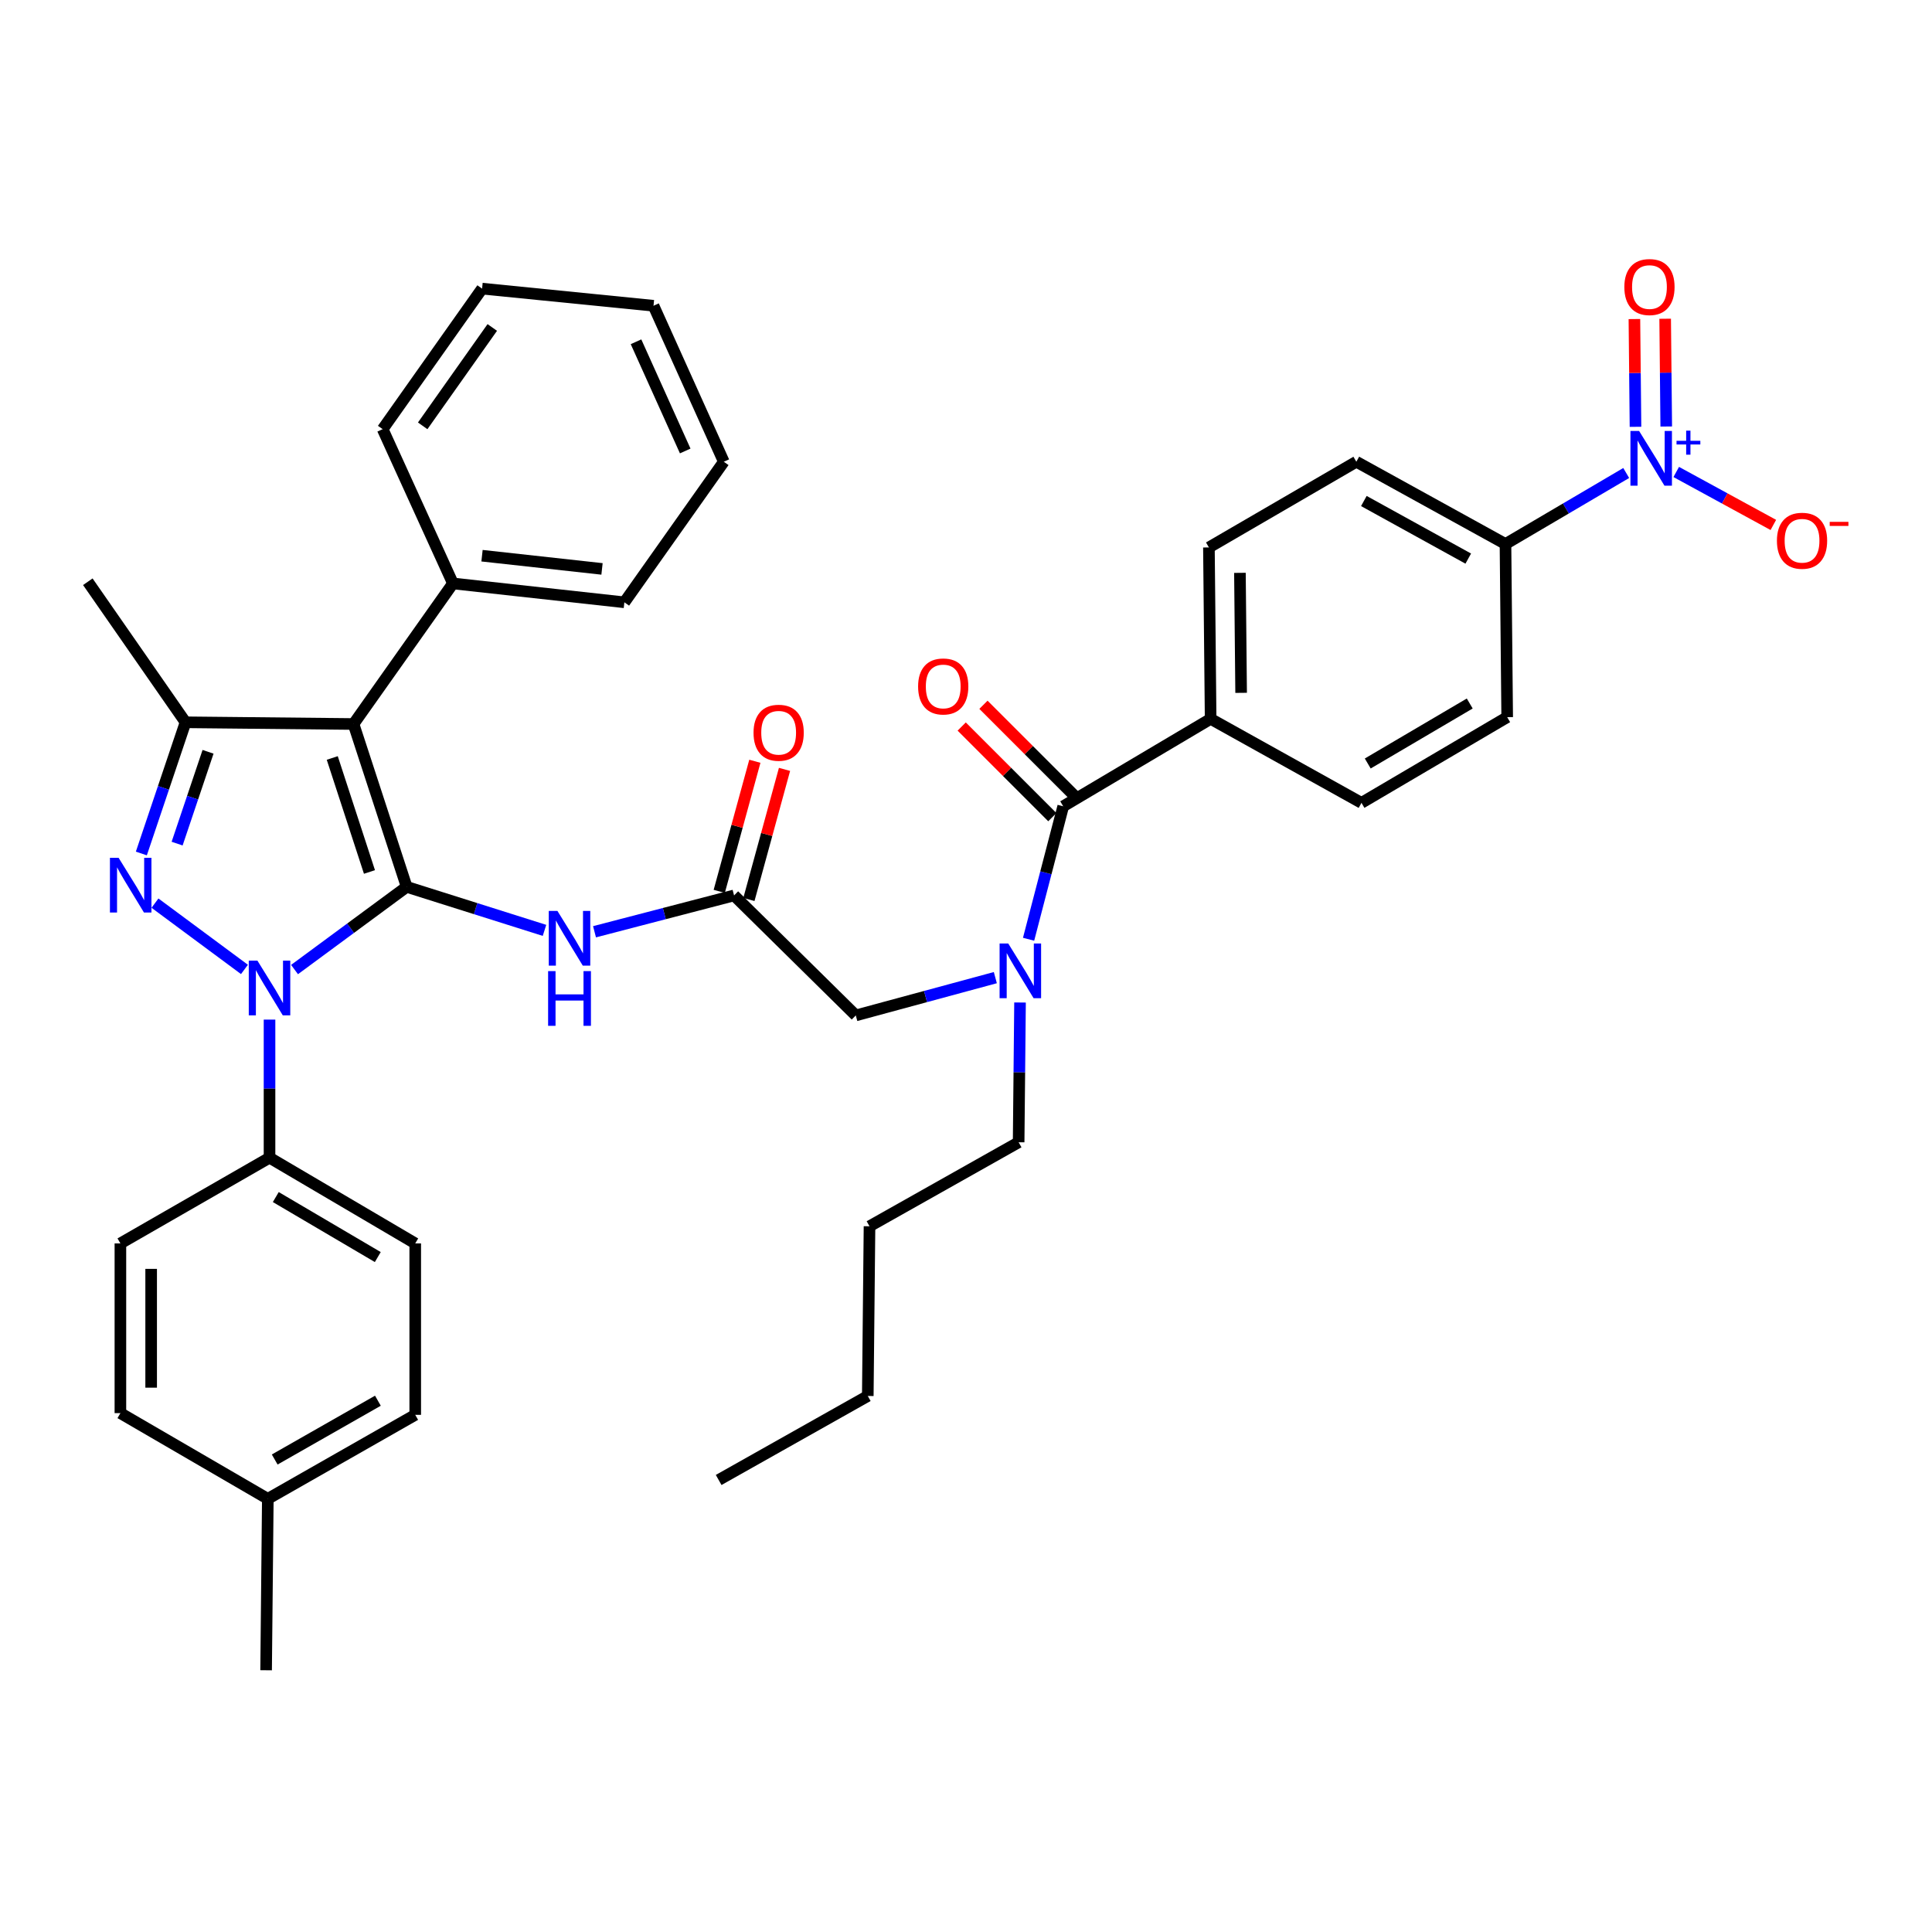 <?xml version='1.0' encoding='iso-8859-1'?>
<svg version='1.1' baseProfile='full'
              xmlns='http://www.w3.org/2000/svg'
                      xmlns:rdkit='http://www.rdkit.org/xml'
                      xmlns:xlink='http://www.w3.org/1999/xlink'
                  xml:space='preserve'
width='1000px' height='1000px' viewBox='0 0 1000 1000'>
<!-- END OF HEADER -->
<rect style='opacity:1.0;fill:#FFFFFF;stroke:none' width='1000' height='1000' x='0' y='0'> </rect>
<path class='bond-0' d='M 379.954,463.473 L 343.838,472.878' style='fill:none;fill-rule:evenodd;stroke:#000000;stroke-width:6px;stroke-linecap:butt;stroke-linejoin:miter;stroke-opacity:1' />
<path class='bond-0' d='M 343.838,472.878 L 307.722,482.282' style='fill:none;fill-rule:evenodd;stroke:#0000FF;stroke-width:6px;stroke-linecap:butt;stroke-linejoin:miter;stroke-opacity:1' />
<path class='bond-1' d='M 387.631,465.574 L 396.848,431.902' style='fill:none;fill-rule:evenodd;stroke:#000000;stroke-width:6px;stroke-linecap:butt;stroke-linejoin:miter;stroke-opacity:1' />
<path class='bond-1' d='M 396.848,431.902 L 406.066,398.23' style='fill:none;fill-rule:evenodd;stroke:#FF0000;stroke-width:6px;stroke-linecap:butt;stroke-linejoin:miter;stroke-opacity:1' />
<path class='bond-1' d='M 372.278,461.371 L 381.495,427.699' style='fill:none;fill-rule:evenodd;stroke:#000000;stroke-width:6px;stroke-linecap:butt;stroke-linejoin:miter;stroke-opacity:1' />
<path class='bond-1' d='M 381.495,427.699 L 390.712,394.028' style='fill:none;fill-rule:evenodd;stroke:#FF0000;stroke-width:6px;stroke-linecap:butt;stroke-linejoin:miter;stroke-opacity:1' />
<path class='bond-2' d='M 379.954,463.473 L 442.956,525.581' style='fill:none;fill-rule:evenodd;stroke:#000000;stroke-width:6px;stroke-linecap:butt;stroke-linejoin:miter;stroke-opacity:1' />
<path class='bond-3' d='M 442.956,525.581 L 479.069,515.802' style='fill:none;fill-rule:evenodd;stroke:#000000;stroke-width:6px;stroke-linecap:butt;stroke-linejoin:miter;stroke-opacity:1' />
<path class='bond-3' d='M 479.069,515.802 L 515.183,506.023' style='fill:none;fill-rule:evenodd;stroke:#0000FF;stroke-width:6px;stroke-linecap:butt;stroke-linejoin:miter;stroke-opacity:1' />
<path class='bond-4' d='M 281.832,481.563 L 246.163,470.298' style='fill:none;fill-rule:evenodd;stroke:#0000FF;stroke-width:6px;stroke-linecap:butt;stroke-linejoin:miter;stroke-opacity:1' />
<path class='bond-4' d='M 246.163,470.298 L 210.494,459.033' style='fill:none;fill-rule:evenodd;stroke:#000000;stroke-width:6px;stroke-linecap:butt;stroke-linejoin:miter;stroke-opacity:1' />
<path class='bond-5' d='M 532.39,486.156 L 541.354,451.746' style='fill:none;fill-rule:evenodd;stroke:#0000FF;stroke-width:6px;stroke-linecap:butt;stroke-linejoin:miter;stroke-opacity:1' />
<path class='bond-5' d='M 541.354,451.746 L 550.317,417.336' style='fill:none;fill-rule:evenodd;stroke:#000000;stroke-width:6px;stroke-linecap:butt;stroke-linejoin:miter;stroke-opacity:1' />
<path class='bond-6' d='M 527.965,518.895 L 527.605,555.065' style='fill:none;fill-rule:evenodd;stroke:#0000FF;stroke-width:6px;stroke-linecap:butt;stroke-linejoin:miter;stroke-opacity:1' />
<path class='bond-6' d='M 527.605,555.065 L 527.244,591.236' style='fill:none;fill-rule:evenodd;stroke:#000000;stroke-width:6px;stroke-linecap:butt;stroke-linejoin:miter;stroke-opacity:1' />
<path class='bond-7' d='M 139.506,527.743 L 139.506,563.482' style='fill:none;fill-rule:evenodd;stroke:#0000FF;stroke-width:6px;stroke-linecap:butt;stroke-linejoin:miter;stroke-opacity:1' />
<path class='bond-7' d='M 139.506,563.482 L 139.506,599.222' style='fill:none;fill-rule:evenodd;stroke:#000000;stroke-width:6px;stroke-linecap:butt;stroke-linejoin:miter;stroke-opacity:1' />
<path class='bond-8' d='M 152.451,501.84 L 181.472,480.436' style='fill:none;fill-rule:evenodd;stroke:#0000FF;stroke-width:6px;stroke-linecap:butt;stroke-linejoin:miter;stroke-opacity:1' />
<path class='bond-8' d='M 181.472,480.436 L 210.494,459.033' style='fill:none;fill-rule:evenodd;stroke:#000000;stroke-width:6px;stroke-linecap:butt;stroke-linejoin:miter;stroke-opacity:1' />
<path class='bond-9' d='M 126.53,501.774 L 80.215,467.463' style='fill:none;fill-rule:evenodd;stroke:#0000FF;stroke-width:6px;stroke-linecap:butt;stroke-linejoin:miter;stroke-opacity:1' />
<path class='bond-10' d='M 210.494,459.033 L 182.981,374.745' style='fill:none;fill-rule:evenodd;stroke:#000000;stroke-width:6px;stroke-linecap:butt;stroke-linejoin:miter;stroke-opacity:1' />
<path class='bond-10' d='M 191.234,451.329 L 171.975,392.328' style='fill:none;fill-rule:evenodd;stroke:#000000;stroke-width:6px;stroke-linecap:butt;stroke-linejoin:miter;stroke-opacity:1' />
<path class='bond-11' d='M 182.981,374.745 L 234.442,301.989' style='fill:none;fill-rule:evenodd;stroke:#000000;stroke-width:6px;stroke-linecap:butt;stroke-linejoin:miter;stroke-opacity:1' />
<path class='bond-12' d='M 182.981,374.745 L 96.031,373.86' style='fill:none;fill-rule:evenodd;stroke:#000000;stroke-width:6px;stroke-linecap:butt;stroke-linejoin:miter;stroke-opacity:1' />
<path class='bond-13' d='M 96.031,373.86 L 45.455,301.104' style='fill:none;fill-rule:evenodd;stroke:#000000;stroke-width:6px;stroke-linecap:butt;stroke-linejoin:miter;stroke-opacity:1' />
<path class='bond-14' d='M 96.031,373.86 L 84.596,407.813' style='fill:none;fill-rule:evenodd;stroke:#000000;stroke-width:6px;stroke-linecap:butt;stroke-linejoin:miter;stroke-opacity:1' />
<path class='bond-14' d='M 84.596,407.813 L 73.161,441.765' style='fill:none;fill-rule:evenodd;stroke:#0000FF;stroke-width:6px;stroke-linecap:butt;stroke-linejoin:miter;stroke-opacity:1' />
<path class='bond-14' d='M 107.686,389.127 L 99.682,412.894' style='fill:none;fill-rule:evenodd;stroke:#000000;stroke-width:6px;stroke-linecap:butt;stroke-linejoin:miter;stroke-opacity:1' />
<path class='bond-14' d='M 99.682,412.894 L 91.677,436.66' style='fill:none;fill-rule:evenodd;stroke:#0000FF;stroke-width:6px;stroke-linecap:butt;stroke-linejoin:miter;stroke-opacity:1' />
<path class='bond-15' d='M 841.724,244.822 L 810.479,263.2' style='fill:none;fill-rule:evenodd;stroke:#0000FF;stroke-width:6px;stroke-linecap:butt;stroke-linejoin:miter;stroke-opacity:1' />
<path class='bond-15' d='M 810.479,263.2 L 779.233,281.578' style='fill:none;fill-rule:evenodd;stroke:#000000;stroke-width:6px;stroke-linecap:butt;stroke-linejoin:miter;stroke-opacity:1' />
<path class='bond-16' d='M 867.615,244.29 L 892.746,257.998' style='fill:none;fill-rule:evenodd;stroke:#0000FF;stroke-width:6px;stroke-linecap:butt;stroke-linejoin:miter;stroke-opacity:1' />
<path class='bond-16' d='M 892.746,257.998 L 917.877,271.706' style='fill:none;fill-rule:evenodd;stroke:#FF0000;stroke-width:6px;stroke-linecap:butt;stroke-linejoin:miter;stroke-opacity:1' />
<path class='bond-17' d='M 862.445,220.76 L 862.165,192.87' style='fill:none;fill-rule:evenodd;stroke:#0000FF;stroke-width:6px;stroke-linecap:butt;stroke-linejoin:miter;stroke-opacity:1' />
<path class='bond-17' d='M 862.165,192.87 L 861.884,164.979' style='fill:none;fill-rule:evenodd;stroke:#FF0000;stroke-width:6px;stroke-linecap:butt;stroke-linejoin:miter;stroke-opacity:1' />
<path class='bond-17' d='M 846.528,220.92 L 846.247,193.03' style='fill:none;fill-rule:evenodd;stroke:#0000FF;stroke-width:6px;stroke-linecap:butt;stroke-linejoin:miter;stroke-opacity:1' />
<path class='bond-17' d='M 846.247,193.03 L 845.966,165.139' style='fill:none;fill-rule:evenodd;stroke:#FF0000;stroke-width:6px;stroke-linecap:butt;stroke-linejoin:miter;stroke-opacity:1' />
<path class='bond-18' d='M 555.945,411.708 L 532.489,388.251' style='fill:none;fill-rule:evenodd;stroke:#000000;stroke-width:6px;stroke-linecap:butt;stroke-linejoin:miter;stroke-opacity:1' />
<path class='bond-18' d='M 532.489,388.251 L 509.033,364.795' style='fill:none;fill-rule:evenodd;stroke:#FF0000;stroke-width:6px;stroke-linecap:butt;stroke-linejoin:miter;stroke-opacity:1' />
<path class='bond-18' d='M 544.689,422.964 L 521.233,399.507' style='fill:none;fill-rule:evenodd;stroke:#000000;stroke-width:6px;stroke-linecap:butt;stroke-linejoin:miter;stroke-opacity:1' />
<path class='bond-18' d='M 521.233,399.507 L 497.777,376.051' style='fill:none;fill-rule:evenodd;stroke:#FF0000;stroke-width:6px;stroke-linecap:butt;stroke-linejoin:miter;stroke-opacity:1' />
<path class='bond-19' d='M 550.317,417.336 L 626.62,372.083' style='fill:none;fill-rule:evenodd;stroke:#000000;stroke-width:6px;stroke-linecap:butt;stroke-linejoin:miter;stroke-opacity:1' />
<path class='bond-20' d='M 779.233,281.578 L 702.038,238.996' style='fill:none;fill-rule:evenodd;stroke:#000000;stroke-width:6px;stroke-linecap:butt;stroke-linejoin:miter;stroke-opacity:1' />
<path class='bond-20' d='M 759.965,289.129 L 705.928,259.322' style='fill:none;fill-rule:evenodd;stroke:#000000;stroke-width:6px;stroke-linecap:butt;stroke-linejoin:miter;stroke-opacity:1' />
<path class='bond-21' d='M 779.233,281.578 L 780.118,371.199' style='fill:none;fill-rule:evenodd;stroke:#000000;stroke-width:6px;stroke-linecap:butt;stroke-linejoin:miter;stroke-opacity:1' />
<path class='bond-22' d='M 626.62,372.083 L 704.7,415.558' style='fill:none;fill-rule:evenodd;stroke:#000000;stroke-width:6px;stroke-linecap:butt;stroke-linejoin:miter;stroke-opacity:1' />
<path class='bond-23' d='M 626.62,372.083 L 625.735,283.355' style='fill:none;fill-rule:evenodd;stroke:#000000;stroke-width:6px;stroke-linecap:butt;stroke-linejoin:miter;stroke-opacity:1' />
<path class='bond-23' d='M 642.405,358.615 L 641.786,296.506' style='fill:none;fill-rule:evenodd;stroke:#000000;stroke-width:6px;stroke-linecap:butt;stroke-linejoin:miter;stroke-opacity:1' />
<path class='bond-24' d='M 527.244,591.236 L 450.057,634.72' style='fill:none;fill-rule:evenodd;stroke:#000000;stroke-width:6px;stroke-linecap:butt;stroke-linejoin:miter;stroke-opacity:1' />
<path class='bond-25' d='M 234.442,301.989 L 323.17,311.752' style='fill:none;fill-rule:evenodd;stroke:#000000;stroke-width:6px;stroke-linecap:butt;stroke-linejoin:miter;stroke-opacity:1' />
<path class='bond-25' d='M 249.492,287.63 L 311.602,294.465' style='fill:none;fill-rule:evenodd;stroke:#000000;stroke-width:6px;stroke-linecap:butt;stroke-linejoin:miter;stroke-opacity:1' />
<path class='bond-26' d='M 234.442,301.989 L 198.068,222.131' style='fill:none;fill-rule:evenodd;stroke:#000000;stroke-width:6px;stroke-linecap:butt;stroke-linejoin:miter;stroke-opacity:1' />
<path class='bond-27' d='M 323.17,311.752 L 374.639,238.996' style='fill:none;fill-rule:evenodd;stroke:#000000;stroke-width:6px;stroke-linecap:butt;stroke-linejoin:miter;stroke-opacity:1' />
<path class='bond-28' d='M 374.639,238.996 L 338.257,158.254' style='fill:none;fill-rule:evenodd;stroke:#000000;stroke-width:6px;stroke-linecap:butt;stroke-linejoin:miter;stroke-opacity:1' />
<path class='bond-28' d='M 354.669,233.424 L 329.201,176.905' style='fill:none;fill-rule:evenodd;stroke:#000000;stroke-width:6px;stroke-linecap:butt;stroke-linejoin:miter;stroke-opacity:1' />
<path class='bond-29' d='M 338.257,158.254 L 249.529,149.393' style='fill:none;fill-rule:evenodd;stroke:#000000;stroke-width:6px;stroke-linecap:butt;stroke-linejoin:miter;stroke-opacity:1' />
<path class='bond-30' d='M 249.529,149.393 L 198.068,222.131' style='fill:none;fill-rule:evenodd;stroke:#000000;stroke-width:6px;stroke-linecap:butt;stroke-linejoin:miter;stroke-opacity:1' />
<path class='bond-30' d='M 254.805,169.497 L 218.783,220.414' style='fill:none;fill-rule:evenodd;stroke:#000000;stroke-width:6px;stroke-linecap:butt;stroke-linejoin:miter;stroke-opacity:1' />
<path class='bond-31' d='M 450.057,634.72 L 449.164,722.554' style='fill:none;fill-rule:evenodd;stroke:#000000;stroke-width:6px;stroke-linecap:butt;stroke-linejoin:miter;stroke-opacity:1' />
<path class='bond-32' d='M 449.164,722.554 L 371.977,766.029' style='fill:none;fill-rule:evenodd;stroke:#000000;stroke-width:6px;stroke-linecap:butt;stroke-linejoin:miter;stroke-opacity:1' />
<path class='bond-33' d='M 139.506,599.222 L 214.924,643.59' style='fill:none;fill-rule:evenodd;stroke:#000000;stroke-width:6px;stroke-linecap:butt;stroke-linejoin:miter;stroke-opacity:1' />
<path class='bond-33' d='M 142.747,619.597 L 195.54,650.655' style='fill:none;fill-rule:evenodd;stroke:#000000;stroke-width:6px;stroke-linecap:butt;stroke-linejoin:miter;stroke-opacity:1' />
<path class='bond-34' d='M 139.506,599.222 L 62.319,643.59' style='fill:none;fill-rule:evenodd;stroke:#000000;stroke-width:6px;stroke-linecap:butt;stroke-linejoin:miter;stroke-opacity:1' />
<path class='bond-35' d='M 138.622,775.793 L 214.924,732.318' style='fill:none;fill-rule:evenodd;stroke:#000000;stroke-width:6px;stroke-linecap:butt;stroke-linejoin:miter;stroke-opacity:1' />
<path class='bond-35' d='M 142.187,755.44 L 195.598,725.008' style='fill:none;fill-rule:evenodd;stroke:#000000;stroke-width:6px;stroke-linecap:butt;stroke-linejoin:miter;stroke-opacity:1' />
<path class='bond-36' d='M 138.622,775.793 L 137.737,864.52' style='fill:none;fill-rule:evenodd;stroke:#000000;stroke-width:6px;stroke-linecap:butt;stroke-linejoin:miter;stroke-opacity:1' />
<path class='bond-37' d='M 138.622,775.793 L 62.319,731.433' style='fill:none;fill-rule:evenodd;stroke:#000000;stroke-width:6px;stroke-linecap:butt;stroke-linejoin:miter;stroke-opacity:1' />
<path class='bond-38' d='M 214.924,643.59 L 214.924,732.318' style='fill:none;fill-rule:evenodd;stroke:#000000;stroke-width:6px;stroke-linecap:butt;stroke-linejoin:miter;stroke-opacity:1' />
<path class='bond-39' d='M 62.319,643.59 L 62.319,731.433' style='fill:none;fill-rule:evenodd;stroke:#000000;stroke-width:6px;stroke-linecap:butt;stroke-linejoin:miter;stroke-opacity:1' />
<path class='bond-39' d='M 78.238,656.766 L 78.238,718.257' style='fill:none;fill-rule:evenodd;stroke:#000000;stroke-width:6px;stroke-linecap:butt;stroke-linejoin:miter;stroke-opacity:1' />
<path class='bond-40' d='M 702.038,238.996 L 625.735,283.355' style='fill:none;fill-rule:evenodd;stroke:#000000;stroke-width:6px;stroke-linecap:butt;stroke-linejoin:miter;stroke-opacity:1' />
<path class='bond-41' d='M 780.118,371.199 L 704.7,415.558' style='fill:none;fill-rule:evenodd;stroke:#000000;stroke-width:6px;stroke-linecap:butt;stroke-linejoin:miter;stroke-opacity:1' />
<path class='bond-41' d='M 760.735,364.131 L 707.942,395.183' style='fill:none;fill-rule:evenodd;stroke:#000000;stroke-width:6px;stroke-linecap:butt;stroke-linejoin:miter;stroke-opacity:1' />
<path  class='atom-1' d='M 390.027 379.264
Q 390.027 372.464, 393.387 368.664
Q 396.747 364.864, 403.027 364.864
Q 409.307 364.864, 412.667 368.664
Q 416.027 372.464, 416.027 379.264
Q 416.027 386.144, 412.627 390.064
Q 409.227 393.944, 403.027 393.944
Q 396.787 393.944, 393.387 390.064
Q 390.027 386.184, 390.027 379.264
M 403.027 390.744
Q 407.347 390.744, 409.667 387.864
Q 412.027 384.944, 412.027 379.264
Q 412.027 373.704, 409.667 370.904
Q 407.347 368.064, 403.027 368.064
Q 398.707 368.064, 396.347 370.864
Q 394.027 373.664, 394.027 379.264
Q 394.027 384.984, 396.347 387.864
Q 398.707 390.744, 403.027 390.744
' fill='#FF0000'/>
<path  class='atom-3' d='M 288.522 471.492
L 297.802 486.492
Q 298.722 487.972, 300.202 490.652
Q 301.682 493.332, 301.762 493.492
L 301.762 471.492
L 305.522 471.492
L 305.522 499.812
L 301.642 499.812
L 291.682 483.412
Q 290.522 481.492, 289.282 479.292
Q 288.082 477.092, 287.722 476.412
L 287.722 499.812
L 284.042 499.812
L 284.042 471.492
L 288.522 471.492
' fill='#0000FF'/>
<path  class='atom-3' d='M 283.702 502.644
L 287.542 502.644
L 287.542 514.684
L 302.022 514.684
L 302.022 502.644
L 305.862 502.644
L 305.862 530.964
L 302.022 530.964
L 302.022 517.884
L 287.542 517.884
L 287.542 530.964
L 283.702 530.964
L 283.702 502.644
' fill='#0000FF'/>
<path  class='atom-4' d='M 521.869 488.357
L 531.149 503.357
Q 532.069 504.837, 533.549 507.517
Q 535.029 510.197, 535.109 510.357
L 535.109 488.357
L 538.869 488.357
L 538.869 516.677
L 534.989 516.677
L 525.029 500.277
Q 523.869 498.357, 522.629 496.157
Q 521.429 493.957, 521.069 493.277
L 521.069 516.677
L 517.389 516.677
L 517.389 488.357
L 521.869 488.357
' fill='#0000FF'/>
<path  class='atom-5' d='M 133.246 497.227
L 142.526 512.227
Q 143.446 513.707, 144.926 516.387
Q 146.406 519.067, 146.486 519.227
L 146.486 497.227
L 150.246 497.227
L 150.246 525.547
L 146.366 525.547
L 136.406 509.147
Q 135.246 507.227, 134.006 505.027
Q 132.806 502.827, 132.446 502.147
L 132.446 525.547
L 128.766 525.547
L 128.766 497.227
L 133.246 497.227
' fill='#0000FF'/>
<path  class='atom-9' d='M 61.383 443.989
L 70.663 458.989
Q 71.583 460.469, 73.063 463.149
Q 74.543 465.829, 74.623 465.989
L 74.623 443.989
L 78.383 443.989
L 78.383 472.309
L 74.503 472.309
L 64.543 455.909
Q 63.383 453.989, 62.143 451.789
Q 60.943 449.589, 60.583 448.909
L 60.583 472.309
L 56.903 472.309
L 56.903 443.989
L 61.383 443.989
' fill='#0000FF'/>
<path  class='atom-10' d='M 848.392 223.058
L 857.672 238.058
Q 858.592 239.538, 860.072 242.218
Q 861.552 244.898, 861.632 245.058
L 861.632 223.058
L 865.392 223.058
L 865.392 251.378
L 861.512 251.378
L 851.552 234.978
Q 850.392 233.058, 849.152 230.858
Q 847.952 228.658, 847.592 227.978
L 847.592 251.378
L 843.912 251.378
L 843.912 223.058
L 848.392 223.058
' fill='#0000FF'/>
<path  class='atom-10' d='M 867.768 228.163
L 872.757 228.163
L 872.757 222.909
L 874.975 222.909
L 874.975 228.163
L 880.096 228.163
L 880.096 230.064
L 874.975 230.064
L 874.975 235.344
L 872.757 235.344
L 872.757 230.064
L 867.768 230.064
L 867.768 228.163
' fill='#0000FF'/>
<path  class='atom-12' d='M 475.209 355.307
Q 475.209 348.507, 478.569 344.707
Q 481.929 340.907, 488.209 340.907
Q 494.489 340.907, 497.849 344.707
Q 501.209 348.507, 501.209 355.307
Q 501.209 362.187, 497.809 366.107
Q 494.409 369.987, 488.209 369.987
Q 481.969 369.987, 478.569 366.107
Q 475.209 362.227, 475.209 355.307
M 488.209 366.787
Q 492.529 366.787, 494.849 363.907
Q 497.209 360.987, 497.209 355.307
Q 497.209 349.747, 494.849 346.947
Q 492.529 344.107, 488.209 344.107
Q 483.889 344.107, 481.529 346.907
Q 479.209 349.707, 479.209 355.307
Q 479.209 361.027, 481.529 363.907
Q 483.889 366.787, 488.209 366.787
' fill='#FF0000'/>
<path  class='atom-14' d='M 919.732 279.889
Q 919.732 273.089, 923.092 269.289
Q 926.452 265.489, 932.732 265.489
Q 939.012 265.489, 942.372 269.289
Q 945.732 273.089, 945.732 279.889
Q 945.732 286.769, 942.332 290.689
Q 938.932 294.569, 932.732 294.569
Q 926.492 294.569, 923.092 290.689
Q 919.732 286.809, 919.732 279.889
M 932.732 291.369
Q 937.052 291.369, 939.372 288.489
Q 941.732 285.569, 941.732 279.889
Q 941.732 274.329, 939.372 271.529
Q 937.052 268.689, 932.732 268.689
Q 928.412 268.689, 926.052 271.489
Q 923.732 274.289, 923.732 279.889
Q 923.732 285.609, 926.052 288.489
Q 928.412 291.369, 932.732 291.369
' fill='#FF0000'/>
<path  class='atom-14' d='M 947.052 270.111
L 956.74 270.111
L 956.74 272.223
L 947.052 272.223
L 947.052 270.111
' fill='#FF0000'/>
<path  class='atom-15' d='M 840.758 148.571
Q 840.758 141.771, 844.118 137.971
Q 847.478 134.171, 853.758 134.171
Q 860.038 134.171, 863.398 137.971
Q 866.758 141.771, 866.758 148.571
Q 866.758 155.451, 863.358 159.371
Q 859.958 163.251, 853.758 163.251
Q 847.518 163.251, 844.118 159.371
Q 840.758 155.491, 840.758 148.571
M 853.758 160.051
Q 858.078 160.051, 860.398 157.171
Q 862.758 154.251, 862.758 148.571
Q 862.758 143.011, 860.398 140.211
Q 858.078 137.371, 853.758 137.371
Q 849.438 137.371, 847.078 140.171
Q 844.758 142.971, 844.758 148.571
Q 844.758 154.291, 847.078 157.171
Q 849.438 160.051, 853.758 160.051
' fill='#FF0000'/>
</svg>
